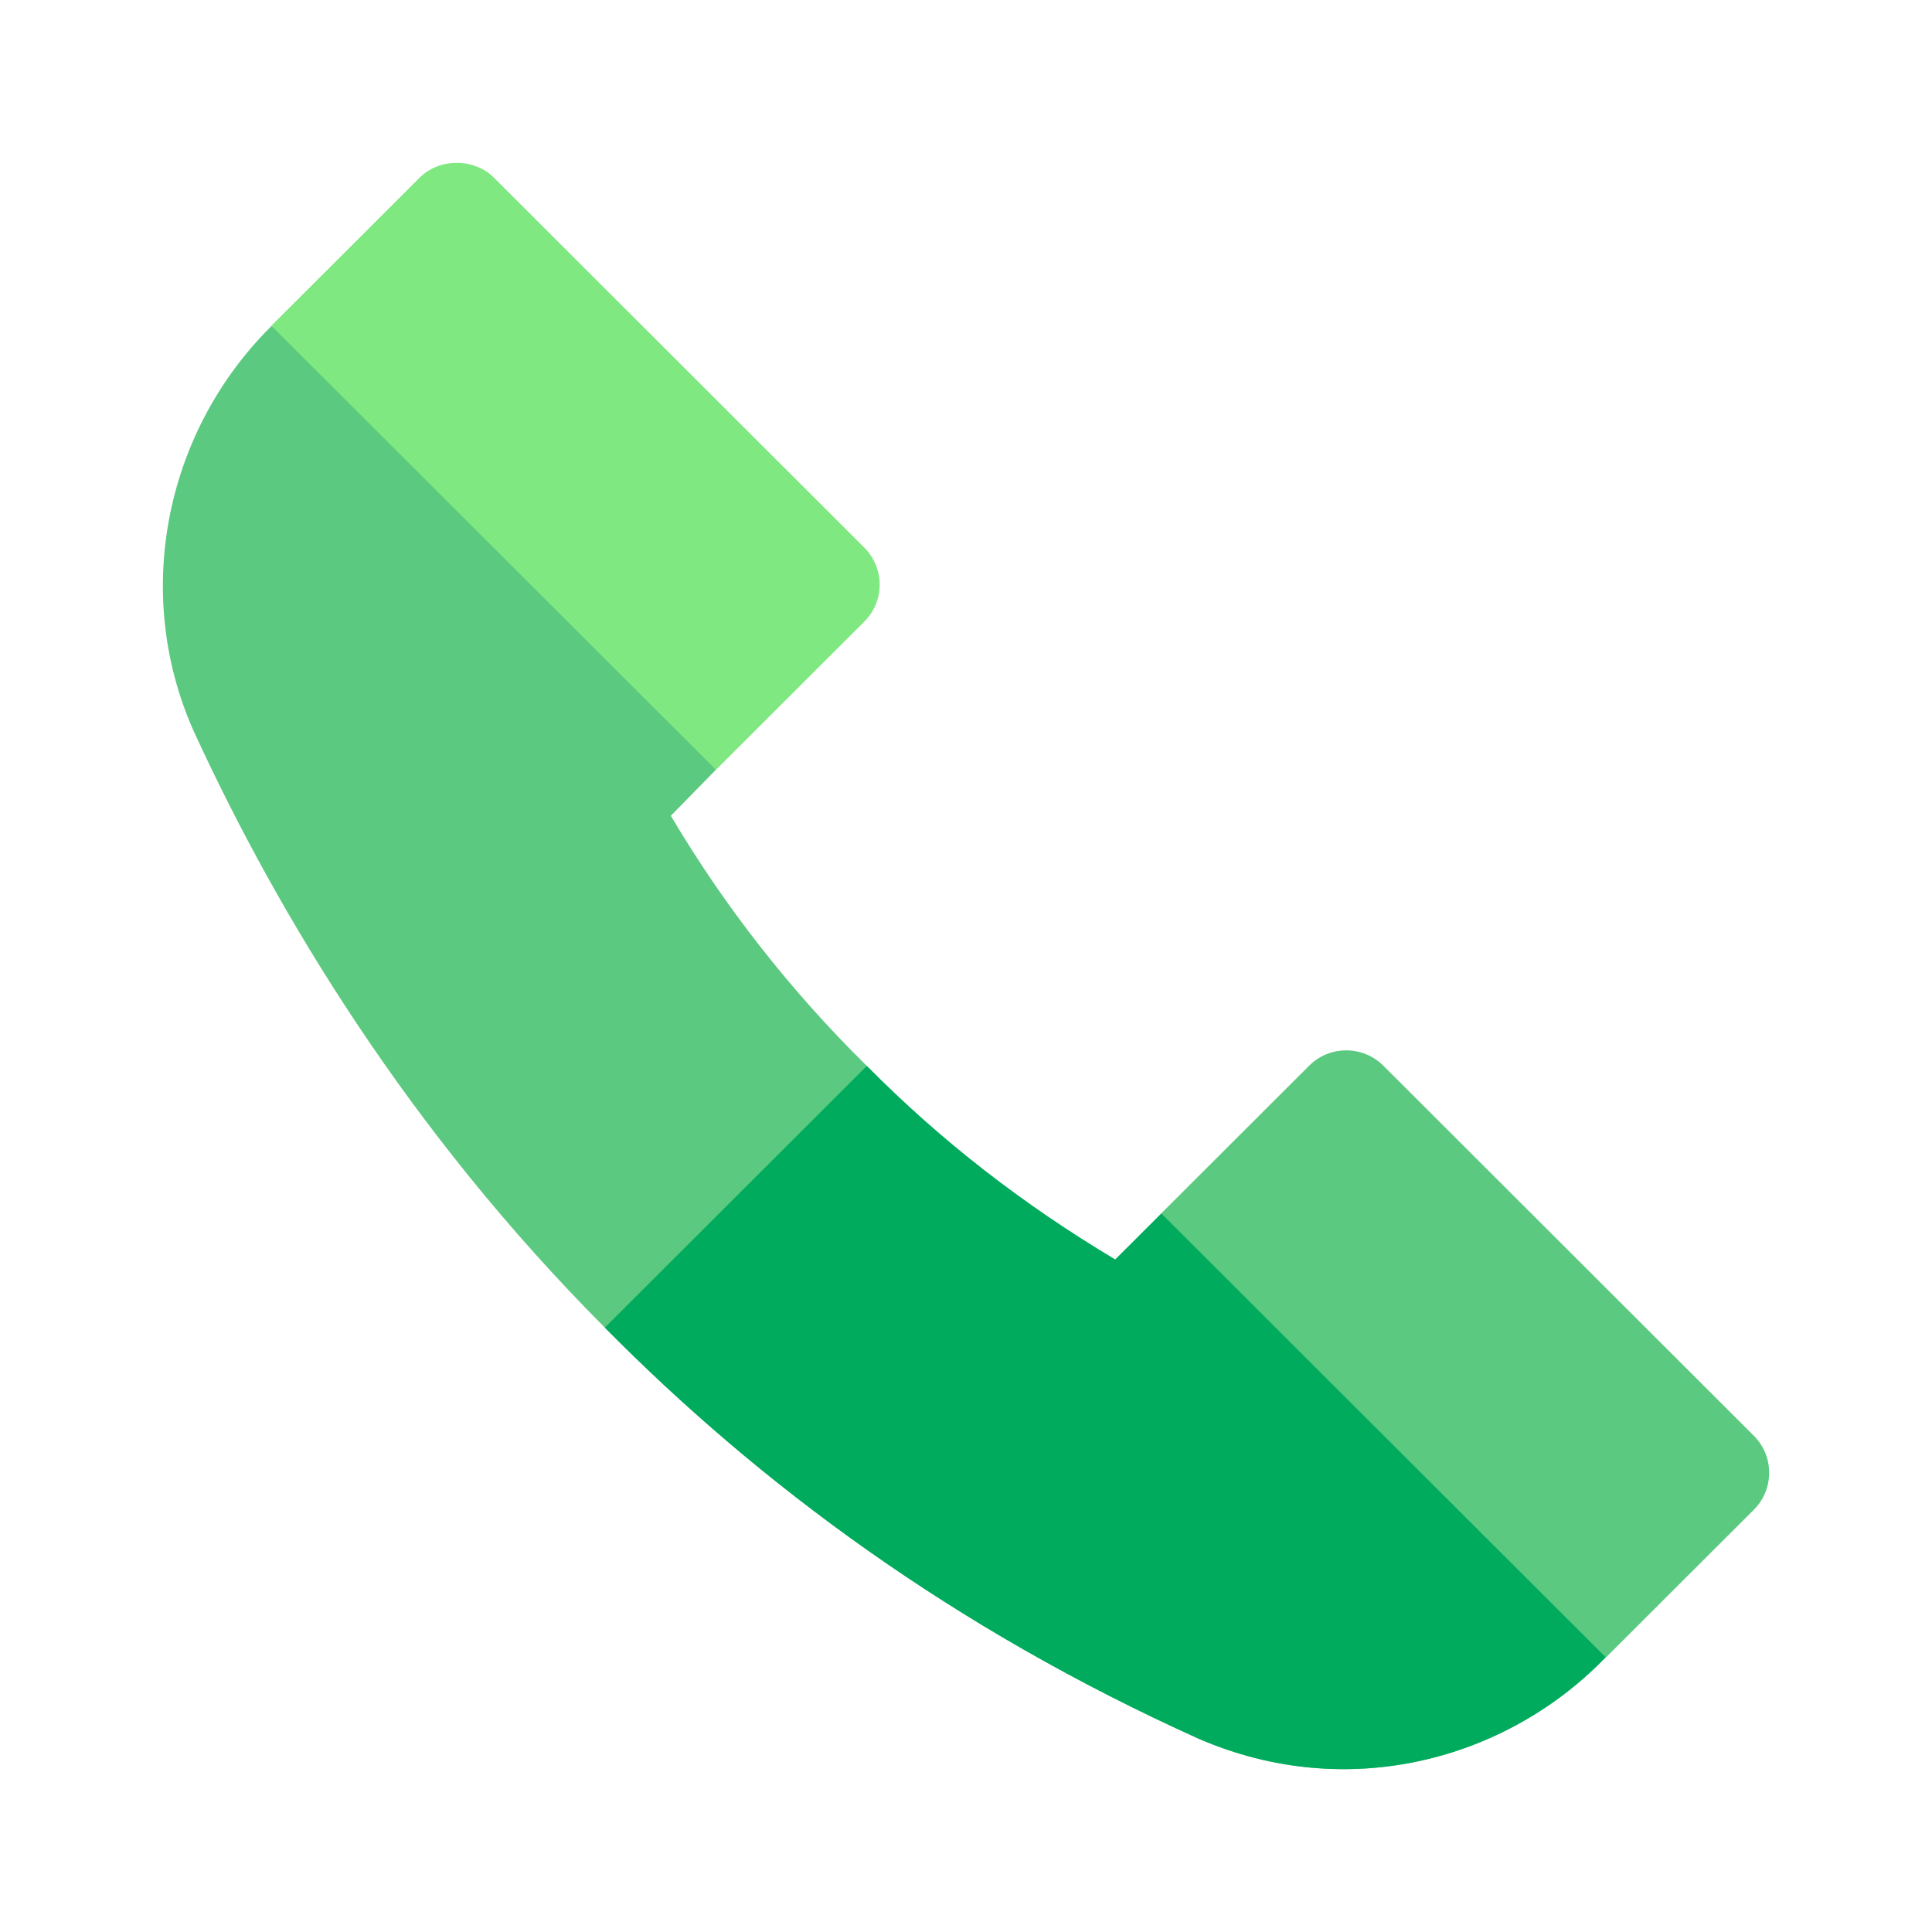 <svg width="36" height="36" viewBox="0 0 36 36" fill="none" xmlns="http://www.w3.org/2000/svg">
<g clip-path="url(#clip0_397_1513)">
<g filter="url(#filter0_d_397_1513)">
<path d="M16.105 11.583C16.487 11.203 16.487 10.585 16.105 10.204L9.202 3.309C8.835 2.943 8.187 2.943 7.821 3.309L5.059 6.067L8.883 11.515L13.343 14.342L16.105 11.583Z" fill="#7FE881"/>
<path d="M32.68 26.753L25.776 19.857C25.395 19.477 24.776 19.477 24.395 19.857L21.633 22.615L24.51 29.067L29.918 30.89L32.68 28.132C33.061 27.751 33.061 27.134 32.68 26.753Z" fill="#5BC980"/>
<path d="M29.921 30.881L29.862 30.939C28.039 32.788 25.115 33.598 22.343 32.402C17.754 30.335 14.141 27.643 11.27 24.738C7.599 21.052 5.196 17.053 3.653 13.719C2.462 11.164 3.029 8.102 5.04 6.093L5.06 6.073L13.34 14.343L12.5 15.201C13.516 16.917 14.746 18.477 16.152 19.862C17.539 21.266 19.082 22.456 20.781 23.47L21.64 22.612L29.921 30.881Z" fill="#5BC980"/>
<path d="M29.92 30.881L29.862 30.939C28.038 32.788 25.115 33.598 22.343 32.402C17.753 30.335 14.14 27.643 11.27 24.738L16.152 19.862C17.539 21.266 19.081 22.456 20.781 23.47L21.64 22.612L29.92 30.881Z" fill="#00AB5E"/>
</g>
</g>
<defs>
<filter id="filter0_d_397_1513" x="-1.241" y="-1.241" width="38.481" height="38.482" filterUnits="userSpaceOnUse" color-interpolation-filters="sRGB">
<feFlood flood-opacity="0" result="BackgroundImageFix"/>
<feColorMatrix in="SourceAlpha" type="matrix" values="0 0 0 0 0 0 0 0 0 0 0 0 0 0 0 0 0 0 127 0" result="hardAlpha"/>
<feOffset/>
<feGaussianBlur stdDeviation="2.138"/>
<feComposite in2="hardAlpha" operator="out"/>
<feColorMatrix type="matrix" values="0 0 0 0 0 0 0 0 0 0 0 0 0 0 0 0 0 0 0.08 0"/>
<feBlend mode="normal" in2="BackgroundImageFix" result="effect1_dropShadow_397_1513"/>
<feBlend mode="normal" in="SourceGraphic" in2="effect1_dropShadow_397_1513" result="shape"/>
</filter>
<clipPath id="clip0_397_1513">
<rect width="34.207" height="34.207" fill="white" transform="translate(0.895 0.896)"/>
</clipPath>
</defs>
</svg>
